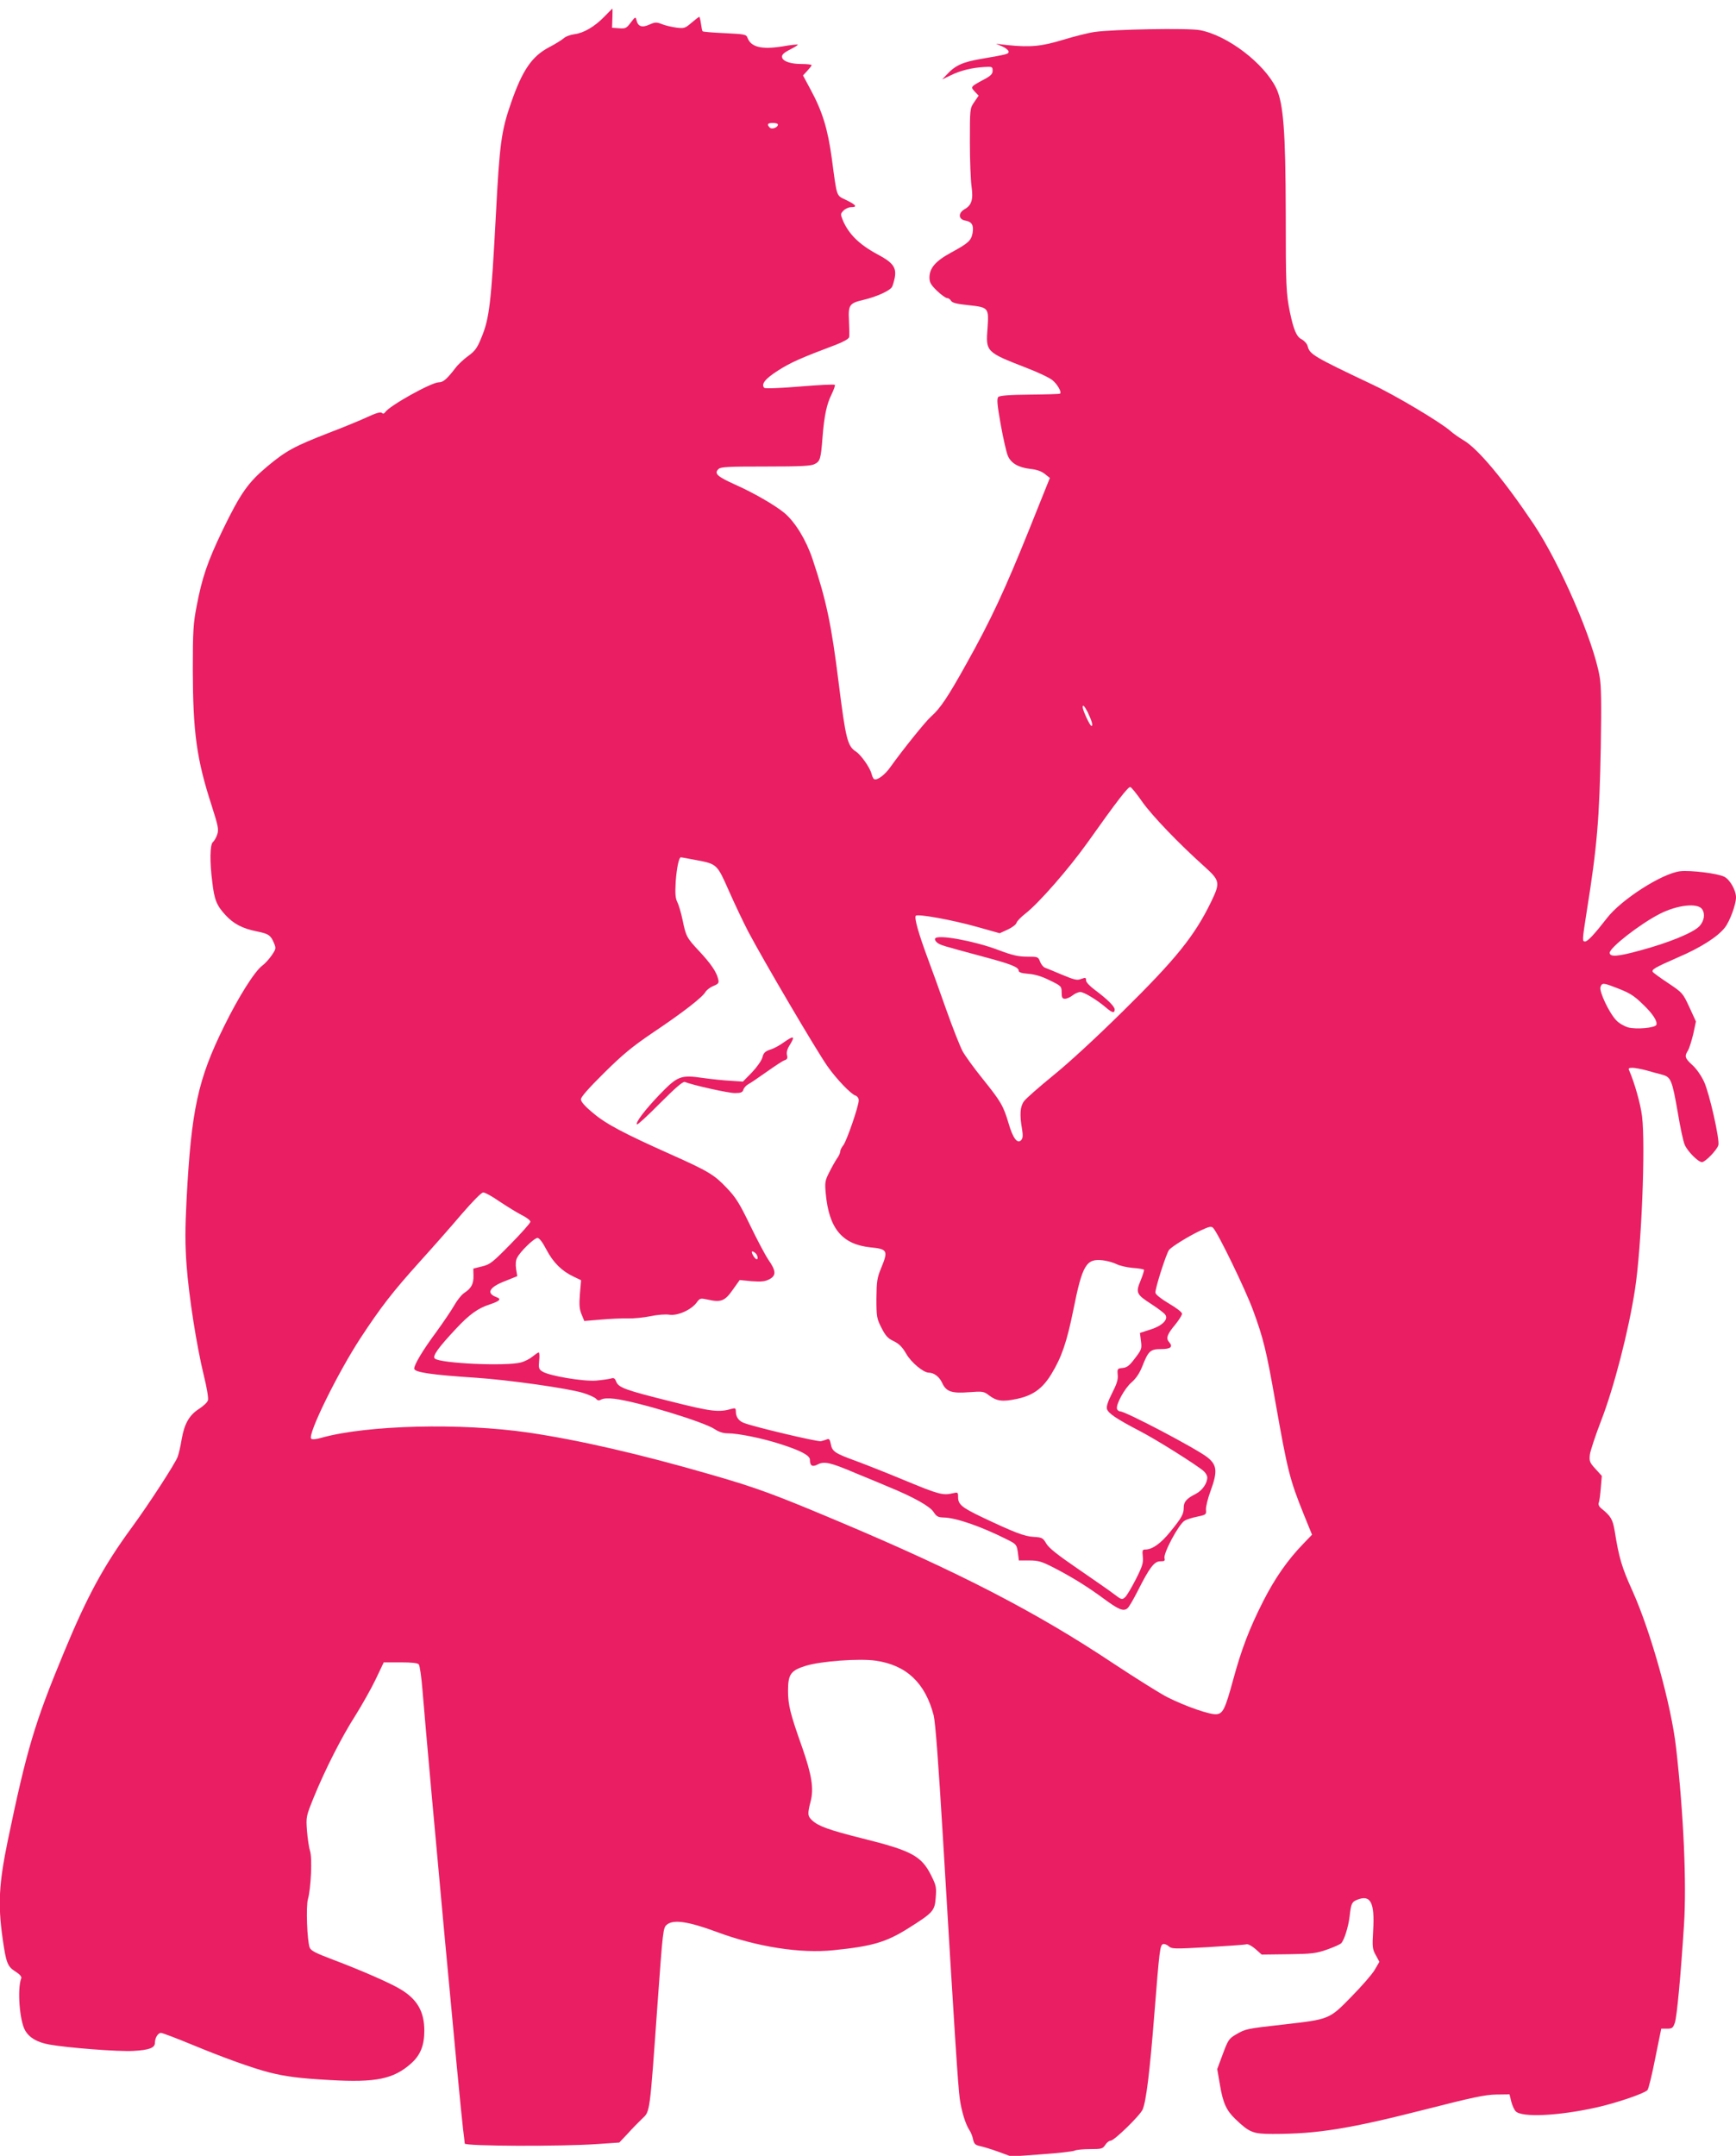 <?xml version="1.0" standalone="no"?>
<!DOCTYPE svg PUBLIC "-//W3C//DTD SVG 20010904//EN"
 "http://www.w3.org/TR/2001/REC-SVG-20010904/DTD/svg10.dtd">
<svg version="1.0" xmlns="http://www.w3.org/2000/svg"
 width="1031pt" height="1280pt" viewBox="0 0 1031 1280"
 preserveAspectRatio="xMidYMid meet">
<g transform="translate(0,1280) scale(0.1,-0.1)"
fill="#e91e63" stroke="none">
<path d="M3590 12702 c-58 -60 -123 -98 -178 -105 -24 -3 -54 -14 -65 -25 -12
-10 -50 -34 -85 -52 -103 -54 -159 -136 -226 -328 -59 -169 -69 -244 -91 -667
-28 -525 -38 -616 -87 -732 -24 -60 -38 -78 -78 -107 -26 -19 -61 -51 -76 -72
-50 -65 -72 -84 -98 -84 -44 0 -295 -140 -319 -178 -6 -9 -13 -10 -20 -3 -8 6
-36 -2 -87 -26 -41 -19 -143 -61 -227 -93 -205 -80 -252 -105 -364 -198 -116
-97 -160 -159 -269 -384 -88 -184 -120 -278 -152 -446 -20 -102 -23 -149 -23
-377 1 -372 22 -531 112 -808 39 -122 43 -142 33 -172 -6 -18 -18 -39 -26 -45
-17 -15 -19 -117 -3 -239 12 -104 26 -138 79 -195 47 -51 100 -79 185 -96 70
-14 83 -23 102 -69 13 -31 13 -35 -14 -74 -15 -22 -40 -49 -55 -60 -46 -34
-142 -187 -227 -360 -156 -316 -195 -496 -223 -1029 -9 -177 -9 -264 0 -390
14 -187 59 -476 103 -657 17 -68 28 -133 24 -145 -3 -12 -27 -34 -53 -51 -58
-37 -87 -88 -103 -180 -6 -38 -17 -86 -24 -105 -15 -40 -169 -278 -273 -420
-167 -228 -264 -407 -402 -740 -174 -419 -221 -576 -335 -1124 -51 -250 -58
-371 -30 -572 21 -148 29 -170 77 -200 25 -16 38 -30 34 -40 -24 -62 -10 -252
23 -309 25 -44 72 -71 143 -84 112 -20 411 -43 499 -38 95 5 129 18 129 48 0
29 18 59 36 59 8 0 93 -32 187 -71 181 -75 353 -137 453 -163 99 -25 181 -36
364 -46 272 -16 378 6 482 99 55 49 78 107 78 194 0 112 -41 185 -138 244 -59
37 -238 115 -405 178 -103 39 -131 53 -138 72 -15 41 -23 244 -10 288 18 64
26 247 12 286 -6 18 -14 72 -18 119 -6 84 -5 86 41 200 68 166 166 359 247
485 38 61 92 156 119 212 l49 103 99 0 c68 0 103 -4 109 -12 6 -7 16 -76 22
-153 41 -498 224 -2475 241 -2606 5 -41 10 -80 10 -86 0 -16 576 -18 787 -3
l131 9 49 52 c26 29 65 69 86 89 48 45 45 24 91 669 33 459 34 465 57 484 39
32 129 18 294 -43 238 -89 499 -130 696 -109 228 23 310 47 440 128 151 95
160 105 166 183 5 62 3 73 -27 133 -58 116 -116 147 -410 220 -195 49 -260 72
-297 107 -27 25 -28 38 -9 112 20 76 7 158 -50 321 -71 200 -84 252 -84 336 0
99 16 121 107 149 89 27 315 44 413 30 183 -26 295 -132 345 -325 10 -41 28
-276 55 -727 69 -1159 90 -1481 100 -1550 11 -76 34 -150 57 -185 9 -13 19
-38 22 -56 6 -26 13 -33 41 -39 19 -4 69 -19 110 -34 l76 -28 179 13 c99 7
188 17 197 22 10 5 51 9 92 9 68 0 75 2 90 25 9 14 23 25 32 25 21 0 174 149
190 185 21 50 42 219 69 560 31 391 34 415 52 422 7 3 23 -3 33 -12 19 -17 33
-17 232 -6 117 7 221 14 230 17 9 3 32 -9 54 -28 l37 -33 158 2 c140 2 166 5
231 28 40 14 78 31 84 38 18 20 42 98 49 157 9 79 13 87 44 100 81 33 106 -15
96 -183 -6 -98 -4 -111 16 -146 l21 -39 -28 -48 c-15 -26 -78 -98 -139 -160
-131 -134 -129 -133 -400 -164 -223 -25 -227 -26 -284 -59 -43 -25 -48 -34
-79 -117 l-33 -89 16 -93 c18 -108 38 -152 92 -204 84 -80 104 -88 222 -88
266 0 452 30 908 146 274 70 353 87 418 88 l80 1 10 -42 c6 -24 18 -50 27 -59
37 -37 254 -27 478 23 114 25 283 82 304 103 6 6 27 90 46 188 l36 177 34 0
c31 0 36 4 47 36 12 37 34 270 54 579 16 248 -2 660 -47 1053 -28 251 -149
686 -258 929 -64 141 -81 198 -106 355 -12 72 -23 91 -79 136 -15 12 -20 24
-16 35 4 9 9 49 12 88 l6 71 -38 42 c-34 37 -37 45 -33 84 3 23 33 114 67 202
76 196 163 532 201 779 39 252 63 855 42 1028 -9 74 -45 200 -76 271 -7 14 -3
17 19 17 15 0 50 -7 78 -14 29 -8 71 -20 95 -26 56 -14 62 -30 97 -230 14 -85
32 -168 40 -186 16 -39 80 -104 103 -104 19 0 88 71 97 100 10 30 -53 309 -85
378 -17 36 -46 78 -70 99 -44 40 -47 52 -25 86 7 12 21 56 31 97 l16 75 -39
85 c-39 84 -41 86 -126 143 -47 31 -88 61 -91 66 -9 14 11 26 148 86 138 59
239 124 281 179 29 38 65 136 65 178 0 42 -36 105 -69 122 -37 20 -202 40
-263 33 -108 -13 -351 -169 -435 -279 -72 -93 -114 -138 -129 -138 -18 0 -18
3 10 182 61 380 75 549 83 976 4 255 3 362 -7 415 -37 215 -235 670 -391 904
-177 264 -334 452 -419 500 -25 15 -58 38 -75 53 -55 50 -328 213 -465 277
-350 166 -372 179 -384 228 -3 13 -19 31 -35 40 -31 15 -48 56 -70 160 -23
112 -25 158 -25 590 -1 484 -14 651 -56 740 -72 149 -291 316 -455 346 -68 13
-518 5 -625 -11 -36 -5 -119 -26 -185 -46 -128 -39 -194 -46 -330 -32 l-70 8
38 -16 c20 -9 37 -23 37 -30 0 -15 -3 -16 -159 -43 -117 -20 -158 -39 -212
-98 l-24 -25 50 24 c57 29 128 46 200 50 47 3 50 2 50 -22 0 -20 -11 -31 -57
-55 -74 -40 -75 -41 -49 -69 l23 -24 -26 -38 c-26 -38 -26 -40 -26 -239 0
-110 5 -228 10 -263 11 -77 0 -111 -41 -134 -40 -23 -38 -61 5 -68 38 -7 50
-28 42 -74 -9 -45 -23 -59 -128 -116 -92 -50 -128 -92 -128 -148 0 -29 8 -43
45 -79 25 -24 52 -43 60 -43 8 0 18 -7 23 -16 7 -12 34 -19 103 -26 120 -13
122 -15 114 -134 -11 -144 -11 -144 233 -239 68 -26 137 -59 153 -73 29 -24
55 -70 45 -79 -2 -3 -83 -5 -180 -6 -122 -1 -179 -6 -187 -14 -10 -10 -7 -45
14 -163 15 -83 34 -167 42 -185 18 -45 63 -71 133 -79 38 -4 67 -14 87 -30
l30 -24 -124 -309 c-143 -355 -226 -534 -371 -793 -110 -198 -157 -268 -211
-315 -33 -29 -171 -201 -240 -298 -33 -48 -81 -83 -98 -73 -5 3 -12 18 -15 32
-10 37 -62 111 -92 131 -51 33 -61 72 -104 414 -42 339 -73 486 -154 728 -38
114 -102 219 -166 274 -55 46 -184 121 -295 170 -104 47 -125 65 -99 91 13 14
52 16 280 16 213 0 271 3 293 15 32 16 36 31 46 160 10 127 25 196 53 252 14
29 23 55 20 58 -3 4 -97 -1 -208 -10 -115 -10 -206 -13 -211 -8 -21 21 6 55
82 103 73 47 136 75 346 154 44 17 73 34 76 44 2 9 1 53 -1 97 -5 95 2 105 88
125 76 18 156 54 168 77 5 10 12 35 16 55 11 60 -12 90 -103 138 -108 58 -171
120 -206 203 -14 35 -14 38 5 57 11 11 31 20 45 20 39 0 30 13 -29 42 -61 30
-54 9 -86 247 -24 176 -56 280 -126 409 l-45 84 25 27 c14 15 26 30 26 34 0 4
-27 7 -60 7 -61 0 -105 14 -114 35 -7 18 5 30 52 54 24 12 42 24 40 26 -2 2
-44 -2 -93 -11 -122 -19 -184 -4 -205 50 -8 22 -15 23 -135 29 -70 3 -129 8
-132 11 -3 2 -7 23 -10 45 -3 23 -8 41 -10 41 -3 0 -23 -16 -46 -35 -38 -33
-44 -35 -91 -29 -28 4 -67 13 -86 21 -31 12 -39 12 -73 -3 -44 -20 -68 -12
-77 26 -5 22 -7 21 -34 -14 -25 -34 -32 -37 -69 -34 l-42 3 2 58 c1 31 1 57 0
56 -1 0 -22 -22 -47 -47z m1030 -642 c0 -17 -36 -30 -48 -18 -19 19 -14 28 18
28 17 0 30 -4 30 -10z m1839 -3487 c25 -52 34 -83 23 -83 -9 0 -52 93 -52 111
0 18 10 8 29 -28z m325 -534 c58 -82 215 -246 369 -384 93 -84 95 -95 39 -211
-98 -201 -207 -337 -524 -649 -156 -154 -325 -310 -415 -382 -83 -68 -161
-136 -172 -152 -23 -32 -26 -80 -11 -166 6 -38 5 -53 -6 -65 -22 -23 -49 13
-74 100 -31 104 -45 129 -152 262 -52 64 -106 139 -121 166 -15 28 -59 139
-98 249 -38 109 -88 246 -110 305 -53 143 -81 240 -70 251 12 12 219 -25 370
-68 l128 -36 48 22 c26 12 50 30 52 40 3 10 26 34 52 54 81 63 257 265 368
420 178 251 244 336 256 332 7 -2 39 -42 71 -88z m-2653 -345 c128 -24 127
-23 199 -186 35 -79 86 -186 113 -238 93 -176 403 -703 470 -799 52 -75 141
-168 168 -176 11 -4 19 -16 19 -28 0 -34 -71 -239 -91 -266 -11 -13 -19 -30
-19 -38 0 -8 -8 -27 -19 -41 -10 -15 -31 -52 -46 -82 -25 -49 -27 -60 -21
-126 19 -208 97 -302 265 -320 102 -10 107 -19 64 -123 -24 -58 -27 -79 -28
-181 0 -108 2 -119 30 -174 24 -47 38 -63 73 -79 32 -16 51 -35 74 -75 29 -51
102 -112 134 -112 31 0 63 -25 79 -60 24 -53 56 -64 161 -56 80 6 87 5 118
-19 45 -34 79 -39 164 -21 96 20 153 61 205 146 62 101 93 192 132 385 53 265
76 304 175 292 27 -3 64 -14 82 -23 17 -9 61 -19 95 -22 35 -2 65 -8 67 -11 2
-3 -7 -32 -20 -64 -30 -72 -26 -82 64 -140 37 -24 73 -51 81 -61 23 -28 -14
-67 -87 -90 l-62 -20 6 -48 c6 -45 4 -51 -35 -102 -33 -44 -47 -55 -73 -58
-32 -3 -33 -5 -30 -41 3 -28 -6 -55 -33 -108 -24 -47 -35 -79 -31 -94 7 -26
56 -59 196 -132 97 -50 337 -201 378 -237 12 -10 22 -28 22 -38 0 -35 -30 -78
-69 -98 -54 -27 -71 -47 -71 -81 0 -39 -11 -59 -81 -145 -56 -69 -106 -104
-147 -104 -17 0 -19 -5 -15 -42 4 -36 -2 -57 -41 -134 -25 -49 -54 -98 -64
-107 -18 -16 -21 -16 -63 16 -24 19 -121 86 -214 150 -123 84 -176 126 -191
152 -20 34 -25 37 -75 40 -55 3 -115 26 -313 120 -114 55 -136 73 -136 116 0
29 -1 30 -32 23 -57 -14 -84 -7 -286 77 -108 45 -240 97 -292 116 -121 44
-138 55 -146 99 -5 27 -10 34 -23 28 -9 -3 -25 -9 -36 -11 -20 -4 -402 86
-458 109 -31 12 -47 36 -47 69 0 17 -4 20 -22 15 -79 -23 -121 -18 -367 44
-268 67 -308 81 -322 118 -7 19 -14 23 -32 17 -12 -3 -51 -9 -87 -12 -75 -6
-279 28 -319 54 -21 13 -23 21 -19 64 3 27 2 49 -3 49 -4 0 -20 -11 -36 -24
-15 -13 -46 -29 -68 -35 -88 -24 -482 -6 -513 23 -15 15 21 65 130 181 75 80
127 118 196 140 62 21 72 32 39 44 -61 23 -41 59 53 95 l72 29 -7 43 c-4 26
-2 52 6 66 18 37 102 118 121 118 11 0 30 -25 54 -71 40 -76 91 -126 161 -159
l44 -21 -7 -82 c-5 -65 -3 -90 10 -121 l16 -39 98 8 c53 5 125 8 159 7 35 -1
95 5 135 13 42 9 90 13 114 9 49 -7 130 29 162 73 19 26 22 26 65 17 78 -18
102 -9 148 57 l42 59 71 -7 c56 -4 79 -2 104 11 43 22 42 50 -5 117 -20 30
-69 123 -109 206 -62 128 -84 164 -139 221 -72 76 -107 98 -329 197 -280 125
-388 182 -463 246 -49 40 -73 68 -73 82 0 14 47 67 138 157 110 109 167 156
288 238 175 117 298 212 314 243 7 11 27 27 47 35 31 13 34 18 28 42 -10 42
-44 91 -111 163 -76 81 -80 89 -100 186 -9 43 -23 91 -32 108 -11 23 -13 49
-9 121 6 81 19 144 31 144 2 0 41 -7 87 -16z m5977 -291 c20 -28 14 -70 -15
-102 -37 -39 -183 -99 -355 -145 -131 -36 -178 -39 -178 -13 0 31 181 172 299
232 103 52 221 65 249 28z m-519 -464 c88 -33 113 -48 169 -103 57 -54 87
-100 79 -121 -8 -18 -118 -28 -168 -15 -23 7 -55 25 -71 43 -42 44 -101 170
-93 196 8 26 17 26 84 0z m-6622 -1273 c44 -29 102 -65 131 -80 29 -14 52 -32
52 -40 0 -7 -53 -67 -118 -133 -107 -109 -122 -121 -169 -132 l-52 -13 1 -42
c1 -49 -13 -75 -54 -102 -16 -10 -43 -44 -60 -74 -17 -30 -66 -102 -108 -160
-78 -105 -130 -192 -130 -216 0 -22 104 -37 365 -54 196 -13 549 -63 637 -90
36 -11 71 -27 78 -35 9 -11 17 -12 32 -4 13 7 42 8 77 4 134 -16 531 -137 595
-180 23 -16 51 -25 75 -25 66 0 208 -29 319 -65 121 -39 172 -67 172 -92 0
-36 14 -45 46 -28 39 20 74 13 224 -51 69 -28 160 -66 202 -84 144 -59 242
-114 263 -148 17 -26 26 -31 60 -32 72 -1 222 -53 375 -130 56 -28 58 -31 65
-77 l6 -48 62 0 c54 0 73 -6 144 -42 110 -57 199 -112 297 -184 89 -66 118
-78 142 -58 9 7 36 54 61 103 70 139 98 176 134 176 25 0 29 3 25 18 -9 27 83
200 119 223 11 7 45 18 75 24 53 11 55 13 52 42 -1 16 11 67 28 112 42 115 38
153 -20 199 -67 52 -485 272 -517 272 -7 0 -16 6 -19 14 -9 24 45 124 87 159
27 24 47 54 64 97 35 89 47 100 111 100 57 0 72 13 47 42 -20 22 -11 47 38
105 21 26 39 55 39 63 0 9 -34 35 -77 60 -44 26 -79 53 -81 64 -4 20 64 233
81 255 17 20 115 81 185 114 54 25 66 28 77 16 28 -28 193 -368 237 -489 61
-166 79 -239 132 -541 73 -414 86 -464 168 -668 l50 -123 -50 -52 c-96 -99
-170 -206 -240 -343 -83 -164 -129 -285 -178 -465 -48 -176 -61 -202 -99 -206
-38 -4 -182 46 -290 100 -44 22 -190 114 -325 203 -455 303 -913 540 -1625
840 -382 161 -489 201 -760 279 -425 123 -787 206 -1085 250 -402 59 -959 45
-1229 -30 -34 -10 -57 -12 -63 -6 -23 23 157 390 294 599 121 184 189 272 352
453 77 85 189 212 249 283 67 77 116 127 127 127 11 0 54 -24 97 -54z m1521
-308 c14 -14 16 -42 2 -33 -14 9 -32 45 -22 45 4 0 13 -5 20 -12z"/>
<path d="M5554 7228 c-4 -6 2 -17 12 -25 20 -15 28 -17 273 -83 165 -44 211
-62 211 -84 0 -9 18 -15 58 -18 38 -3 80 -15 127 -39 68 -33 70 -35 70 -72 0
-30 4 -37 20 -37 11 0 31 9 45 20 14 11 34 20 46 20 22 0 98 -46 152 -92 37
-32 52 -35 52 -12 0 18 -42 60 -117 116 -31 23 -53 46 -53 57 0 17 -3 18 -28
9 -25 -10 -41 -6 -113 24 -46 20 -92 38 -102 42 -10 3 -24 20 -30 36 -11 29
-13 30 -77 30 -53 0 -88 8 -175 41 -142 53 -356 92 -371 67z"/>
<path d="M4653 6610 c-23 -17 -58 -36 -79 -42 -30 -10 -40 -20 -46 -46 -5 -19
-32 -57 -62 -89 l-54 -55 -73 5 c-41 2 -116 10 -166 17 -131 19 -149 11 -255
-98 -87 -91 -146 -168 -135 -178 3 -4 65 53 137 126 92 92 136 130 147 126 51
-20 259 -66 297 -66 36 0 46 4 51 20 3 11 16 25 28 32 12 6 61 39 110 74 48
34 96 66 107 69 15 5 19 12 14 30 -4 16 1 36 15 58 35 57 27 61 -36 17z"/>
</g>
</svg>
